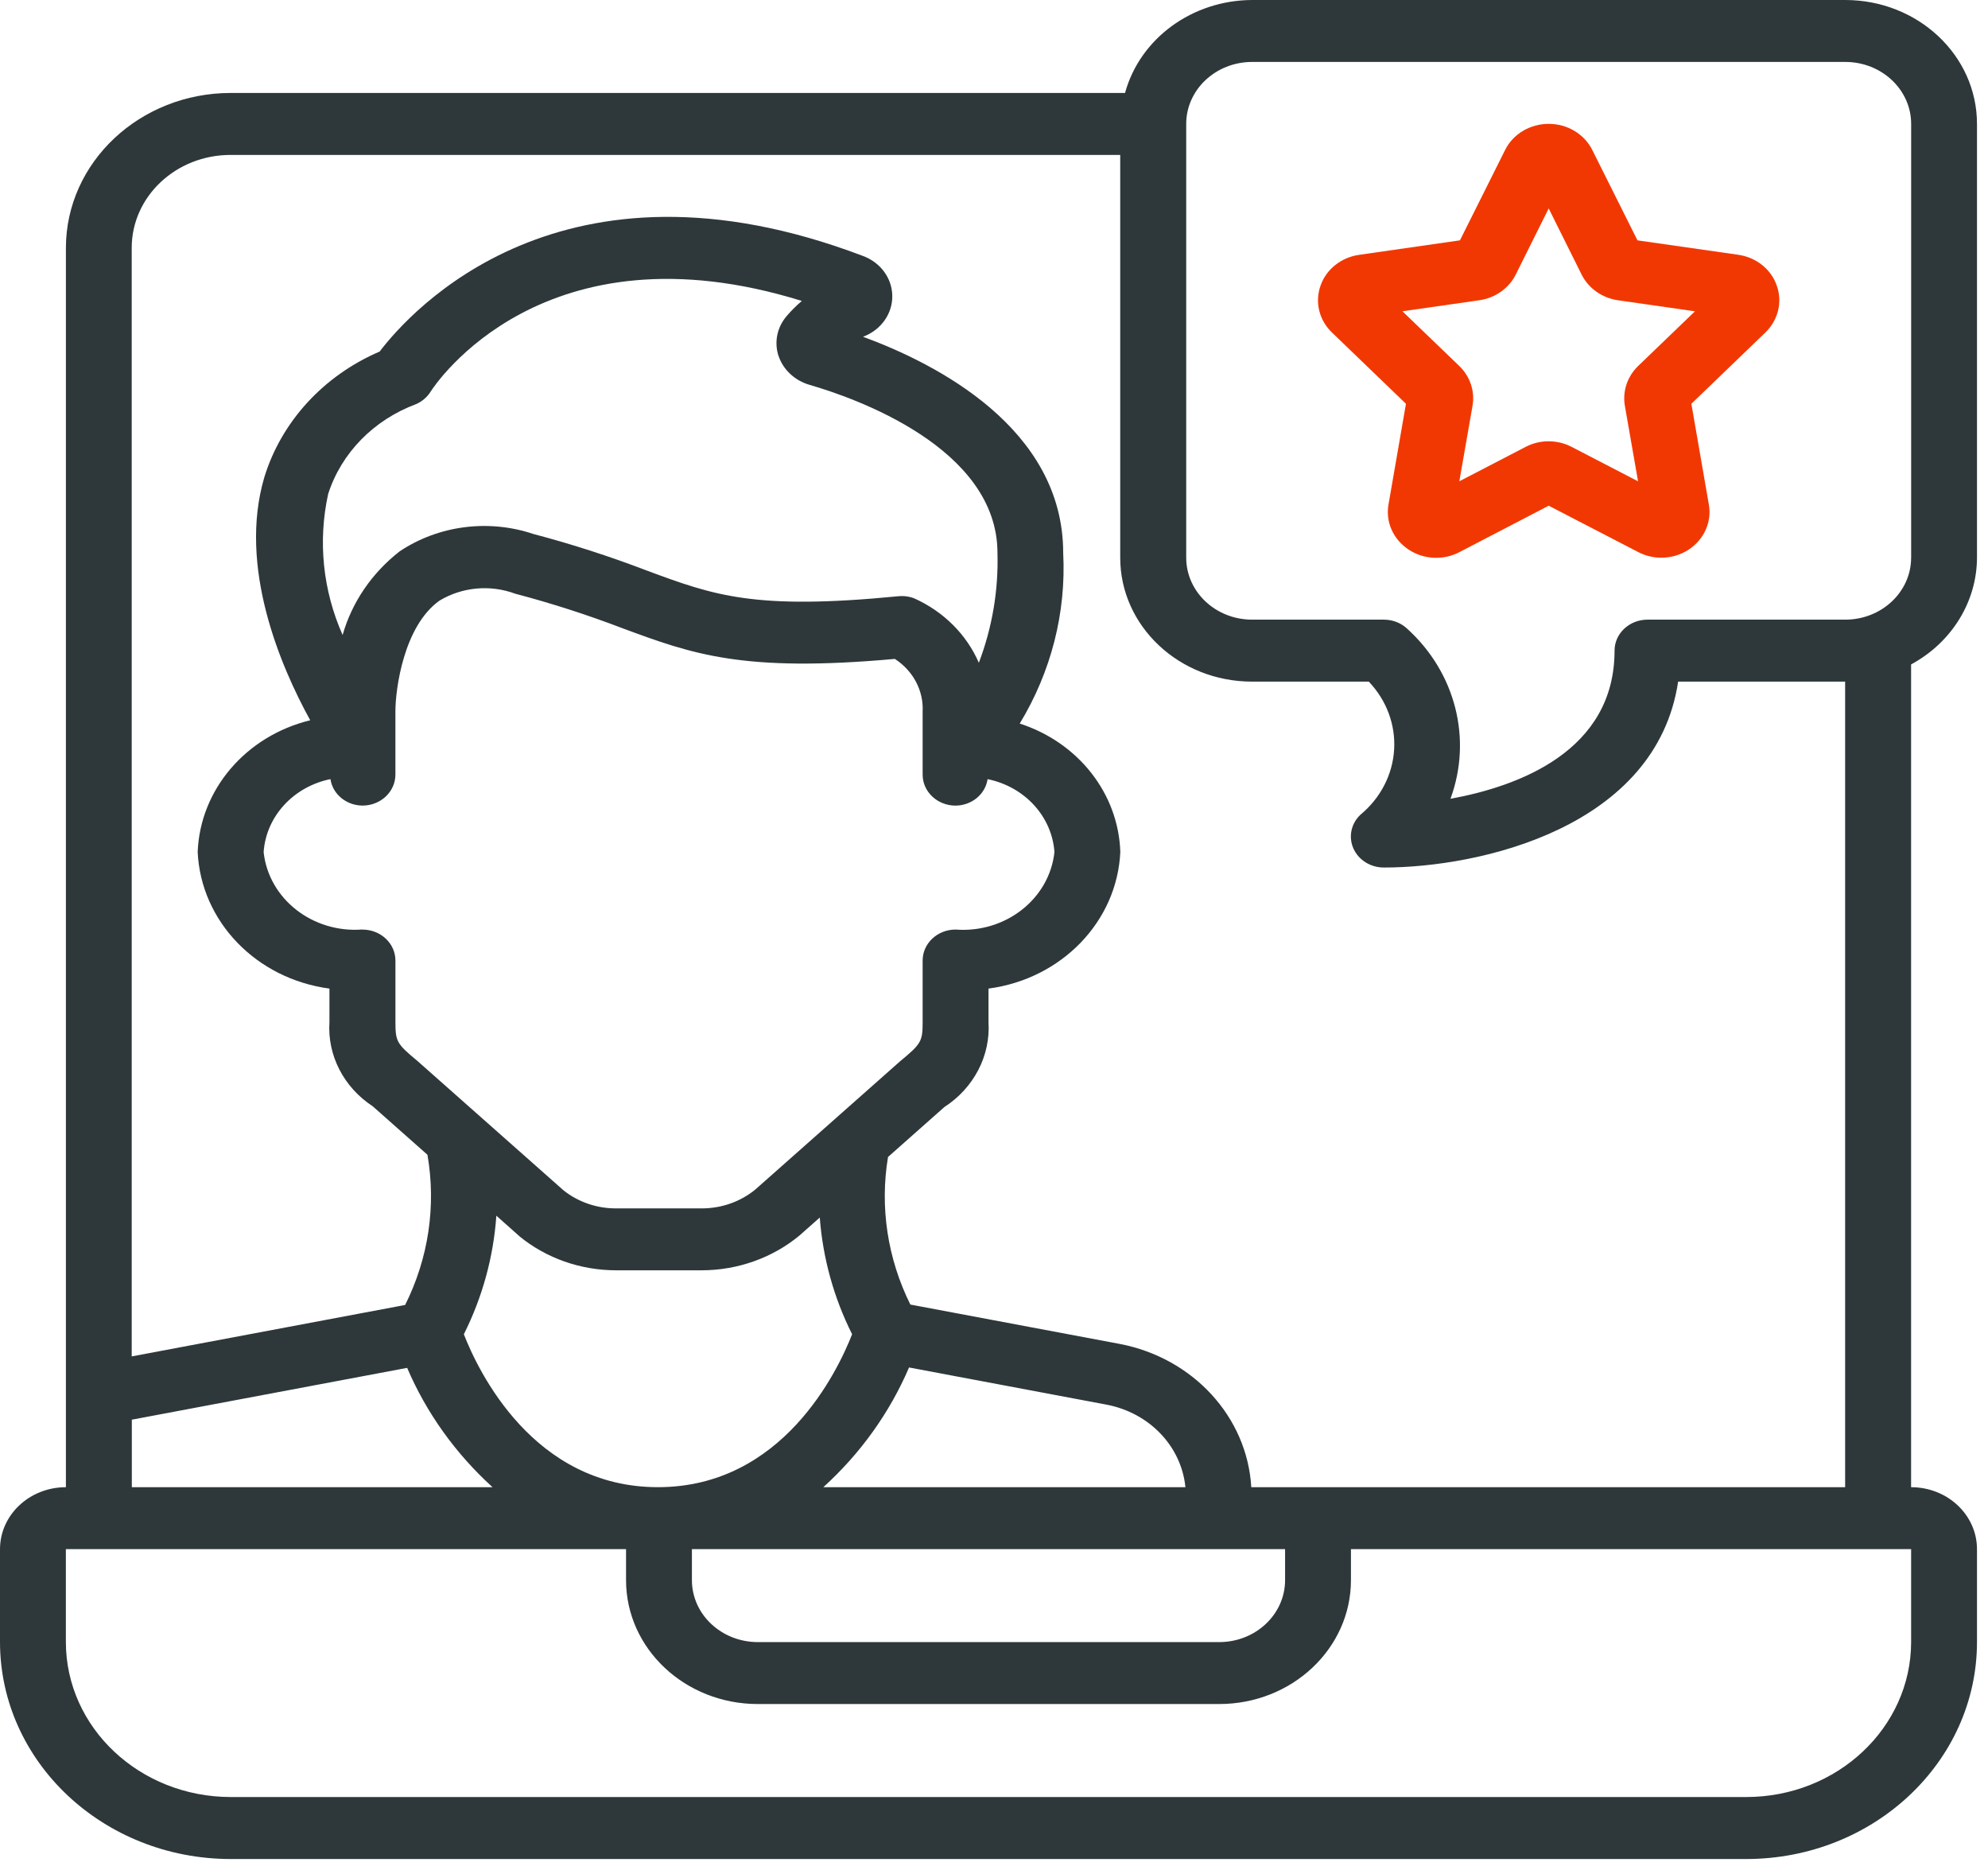 <?xml version="1.0" encoding="UTF-8"?>
<svg xmlns="http://www.w3.org/2000/svg" width="67" height="63" viewBox="0 0 67 63" fill="none">
  <path d="M55.988 18.791C55.716 18.791 55.449 18.725 55.211 18.601L52.194 17.039L49.182 18.605C48.642 18.888 47.975 18.853 47.472 18.516C46.952 18.173 46.69 17.581 46.796 16.994L47.384 13.605L44.891 11.204C44.455 10.787 44.307 10.174 44.507 9.619C44.698 9.073 45.199 8.673 45.806 8.586L49.203 8.098L50.724 5.056C50.989 4.518 51.563 4.173 52.194 4.173C52.825 4.173 53.399 4.518 53.665 5.056L55.186 8.098L58.581 8.584C59.188 8.671 59.69 9.071 59.88 9.619C60.079 10.174 59.931 10.785 59.496 11.204L57.003 13.605L57.591 16.994C57.698 17.581 57.435 18.173 56.916 18.516C56.644 18.696 56.318 18.792 55.986 18.791H55.988ZM52.194 14.869C52.466 14.869 52.734 14.935 52.971 15.059L55.206 16.217L54.762 13.675C54.677 13.187 54.841 12.69 55.206 12.334L57.124 10.489L54.528 10.117C53.993 10.038 53.535 9.715 53.304 9.252L52.194 7.023L51.084 9.251C50.855 9.712 50.397 10.037 49.862 10.116L47.265 10.488L49.183 12.333C49.549 12.689 49.713 13.187 49.627 13.675L49.183 16.216L51.417 15.057C51.656 14.932 51.922 14.868 52.194 14.868V14.869Z" fill="#F23802"></path>
  <path d="M62.189 0H42.2C40.18 0.007 38.421 1.294 37.916 3.132H7.774C4.71 3.135 2.225 5.47 2.221 8.352V50.109C0.994 50.109 0 51.044 0 52.198V55.329C0.005 59.363 3.482 62.633 7.773 62.637H58.856C63.147 62.632 66.625 59.363 66.629 55.329V52.198C66.629 51.044 65.635 50.109 64.408 50.109V22.387C65.777 21.646 66.624 20.276 66.629 18.791V4.175C66.629 1.869 64.641 0 62.188 0H62.189ZM4.443 47.834L13.722 46.088C14.37 47.604 15.351 48.974 16.599 50.109H4.443V47.834ZM12.216 31.318C10.535 31.447 9.054 30.286 8.885 28.709C8.968 27.509 9.888 26.506 11.137 26.251C11.211 26.759 11.671 27.138 12.216 27.143C12.829 27.143 13.326 26.676 13.326 26.099V23.971C13.326 23.224 13.603 21.097 14.812 20.237C15.574 19.777 16.525 19.691 17.367 20.005C18.597 20.329 19.806 20.719 20.99 21.172C23.33 22.037 25.033 22.665 30.158 22.201C30.776 22.601 31.13 23.271 31.095 23.976V26.101C31.095 26.677 31.592 27.144 32.205 27.144C32.751 27.139 33.209 26.76 33.284 26.252C34.535 26.507 35.453 27.51 35.537 28.71C35.367 30.288 33.887 31.448 32.205 31.32C31.592 31.32 31.095 31.787 31.095 32.363V34.44C31.095 35.086 31.047 35.171 30.334 35.759L25.456 40.079C24.958 40.489 24.318 40.714 23.655 40.715H20.767C20.117 40.718 19.487 40.502 18.991 40.106L14.052 35.733C13.374 35.172 13.327 35.087 13.327 34.442V32.364C13.327 31.788 12.83 31.321 12.217 31.321L12.216 31.318ZM26.238 11.99C26.395 12.459 26.788 12.825 27.287 12.968C28.771 13.397 33.617 15.074 33.617 18.633C33.652 19.892 33.44 21.146 32.989 22.331C32.577 21.381 31.804 20.608 30.819 20.164C30.649 20.096 30.461 20.071 30.278 20.089C25.424 20.565 24.059 20.061 21.806 19.227C20.553 18.747 19.272 18.333 17.969 17.99C16.457 17.484 14.778 17.703 13.469 18.577C12.534 19.306 11.861 20.291 11.547 21.395C10.88 19.893 10.71 18.237 11.06 16.643C11.505 15.26 12.597 14.146 14.026 13.615C14.225 13.526 14.393 13.383 14.507 13.205C14.659 12.956 18.323 7.438 27.024 10.14C26.837 10.298 26.664 10.471 26.506 10.657C26.188 11.032 26.087 11.531 26.237 11.992L26.238 11.99ZM37.3 47.329C38.739 47.605 39.816 48.734 39.951 50.108H27.749C29.003 48.969 29.986 47.595 30.637 46.075L37.301 47.329H37.3ZM23.321 52.196H43.31V53.24C43.31 54.394 42.316 55.328 41.088 55.328H25.541C24.314 55.328 23.319 54.394 23.319 53.24V52.196H23.321ZM17.503 41.652C18.408 42.394 19.566 42.801 20.766 42.801H23.654C24.869 42.798 26.041 42.38 26.951 41.623L27.628 41.023C27.731 42.386 28.099 43.72 28.718 44.956C28.233 46.192 26.376 50.108 22.174 50.108C17.972 50.108 16.114 46.19 15.633 44.956C16.261 43.701 16.632 42.346 16.728 40.961L17.505 41.652H17.503ZM64.409 55.328C64.405 58.209 61.922 60.545 58.856 60.548H7.773C4.708 60.545 2.224 58.211 2.22 55.328V52.196H21.099V53.24C21.099 55.546 23.088 57.415 25.541 57.415H41.088C43.541 57.415 45.53 55.546 45.53 53.24V52.196H64.409V55.328ZM62.188 50.108H42.171C42.032 47.738 40.21 45.755 37.736 45.281L30.681 43.955C29.911 42.404 29.648 40.673 29.928 38.983L31.825 37.302C32.821 36.657 33.386 35.572 33.315 34.437V33.309C35.783 32.981 37.65 31.046 37.757 28.705C37.694 26.74 36.344 25.018 34.367 24.379C35.427 22.634 35.936 20.638 35.832 18.631C35.832 14.427 31.545 12.25 29.087 11.347L29.113 11.336C29.7 11.107 30.081 10.565 30.072 9.967C30.064 9.369 29.67 8.836 29.075 8.621C18.945 4.772 13.843 10.468 12.795 11.845C10.904 12.657 9.484 14.205 8.908 16.082C8.019 19.097 9.453 22.45 10.455 24.268C8.287 24.798 6.745 26.601 6.662 28.705C6.77 31.046 8.637 32.981 11.103 33.309V34.437C11.029 35.557 11.582 36.633 12.562 37.275L14.406 38.908C14.704 40.628 14.443 42.392 13.654 43.969L4.439 45.702V8.352C4.439 6.622 5.93 5.22 7.771 5.22H37.754V18.791C37.754 21.097 39.743 22.966 42.196 22.966H46.131C46.73 23.594 47.037 24.42 46.985 25.261C46.933 26.103 46.526 26.89 45.853 27.448C45.535 27.746 45.44 28.195 45.612 28.585C45.784 28.976 46.188 29.23 46.638 29.23C49.877 29.23 55.819 27.888 56.557 22.966H62.185V50.109L62.188 50.108ZM64.409 18.79C64.409 19.943 63.415 20.878 62.188 20.878H55.525C54.912 20.878 54.414 21.345 54.414 21.922C54.414 25.304 51.183 26.494 48.884 26.914C49.625 24.901 49.057 22.664 47.426 21.184C47.218 20.988 46.935 20.878 46.641 20.878H42.2C40.973 20.878 39.978 19.943 39.978 18.79V4.175C39.978 3.022 40.973 2.087 42.2 2.087H62.189C63.416 2.087 64.41 3.022 64.41 4.175V18.791L64.409 18.79Z" fill="#2E383A"></path>
</svg>
